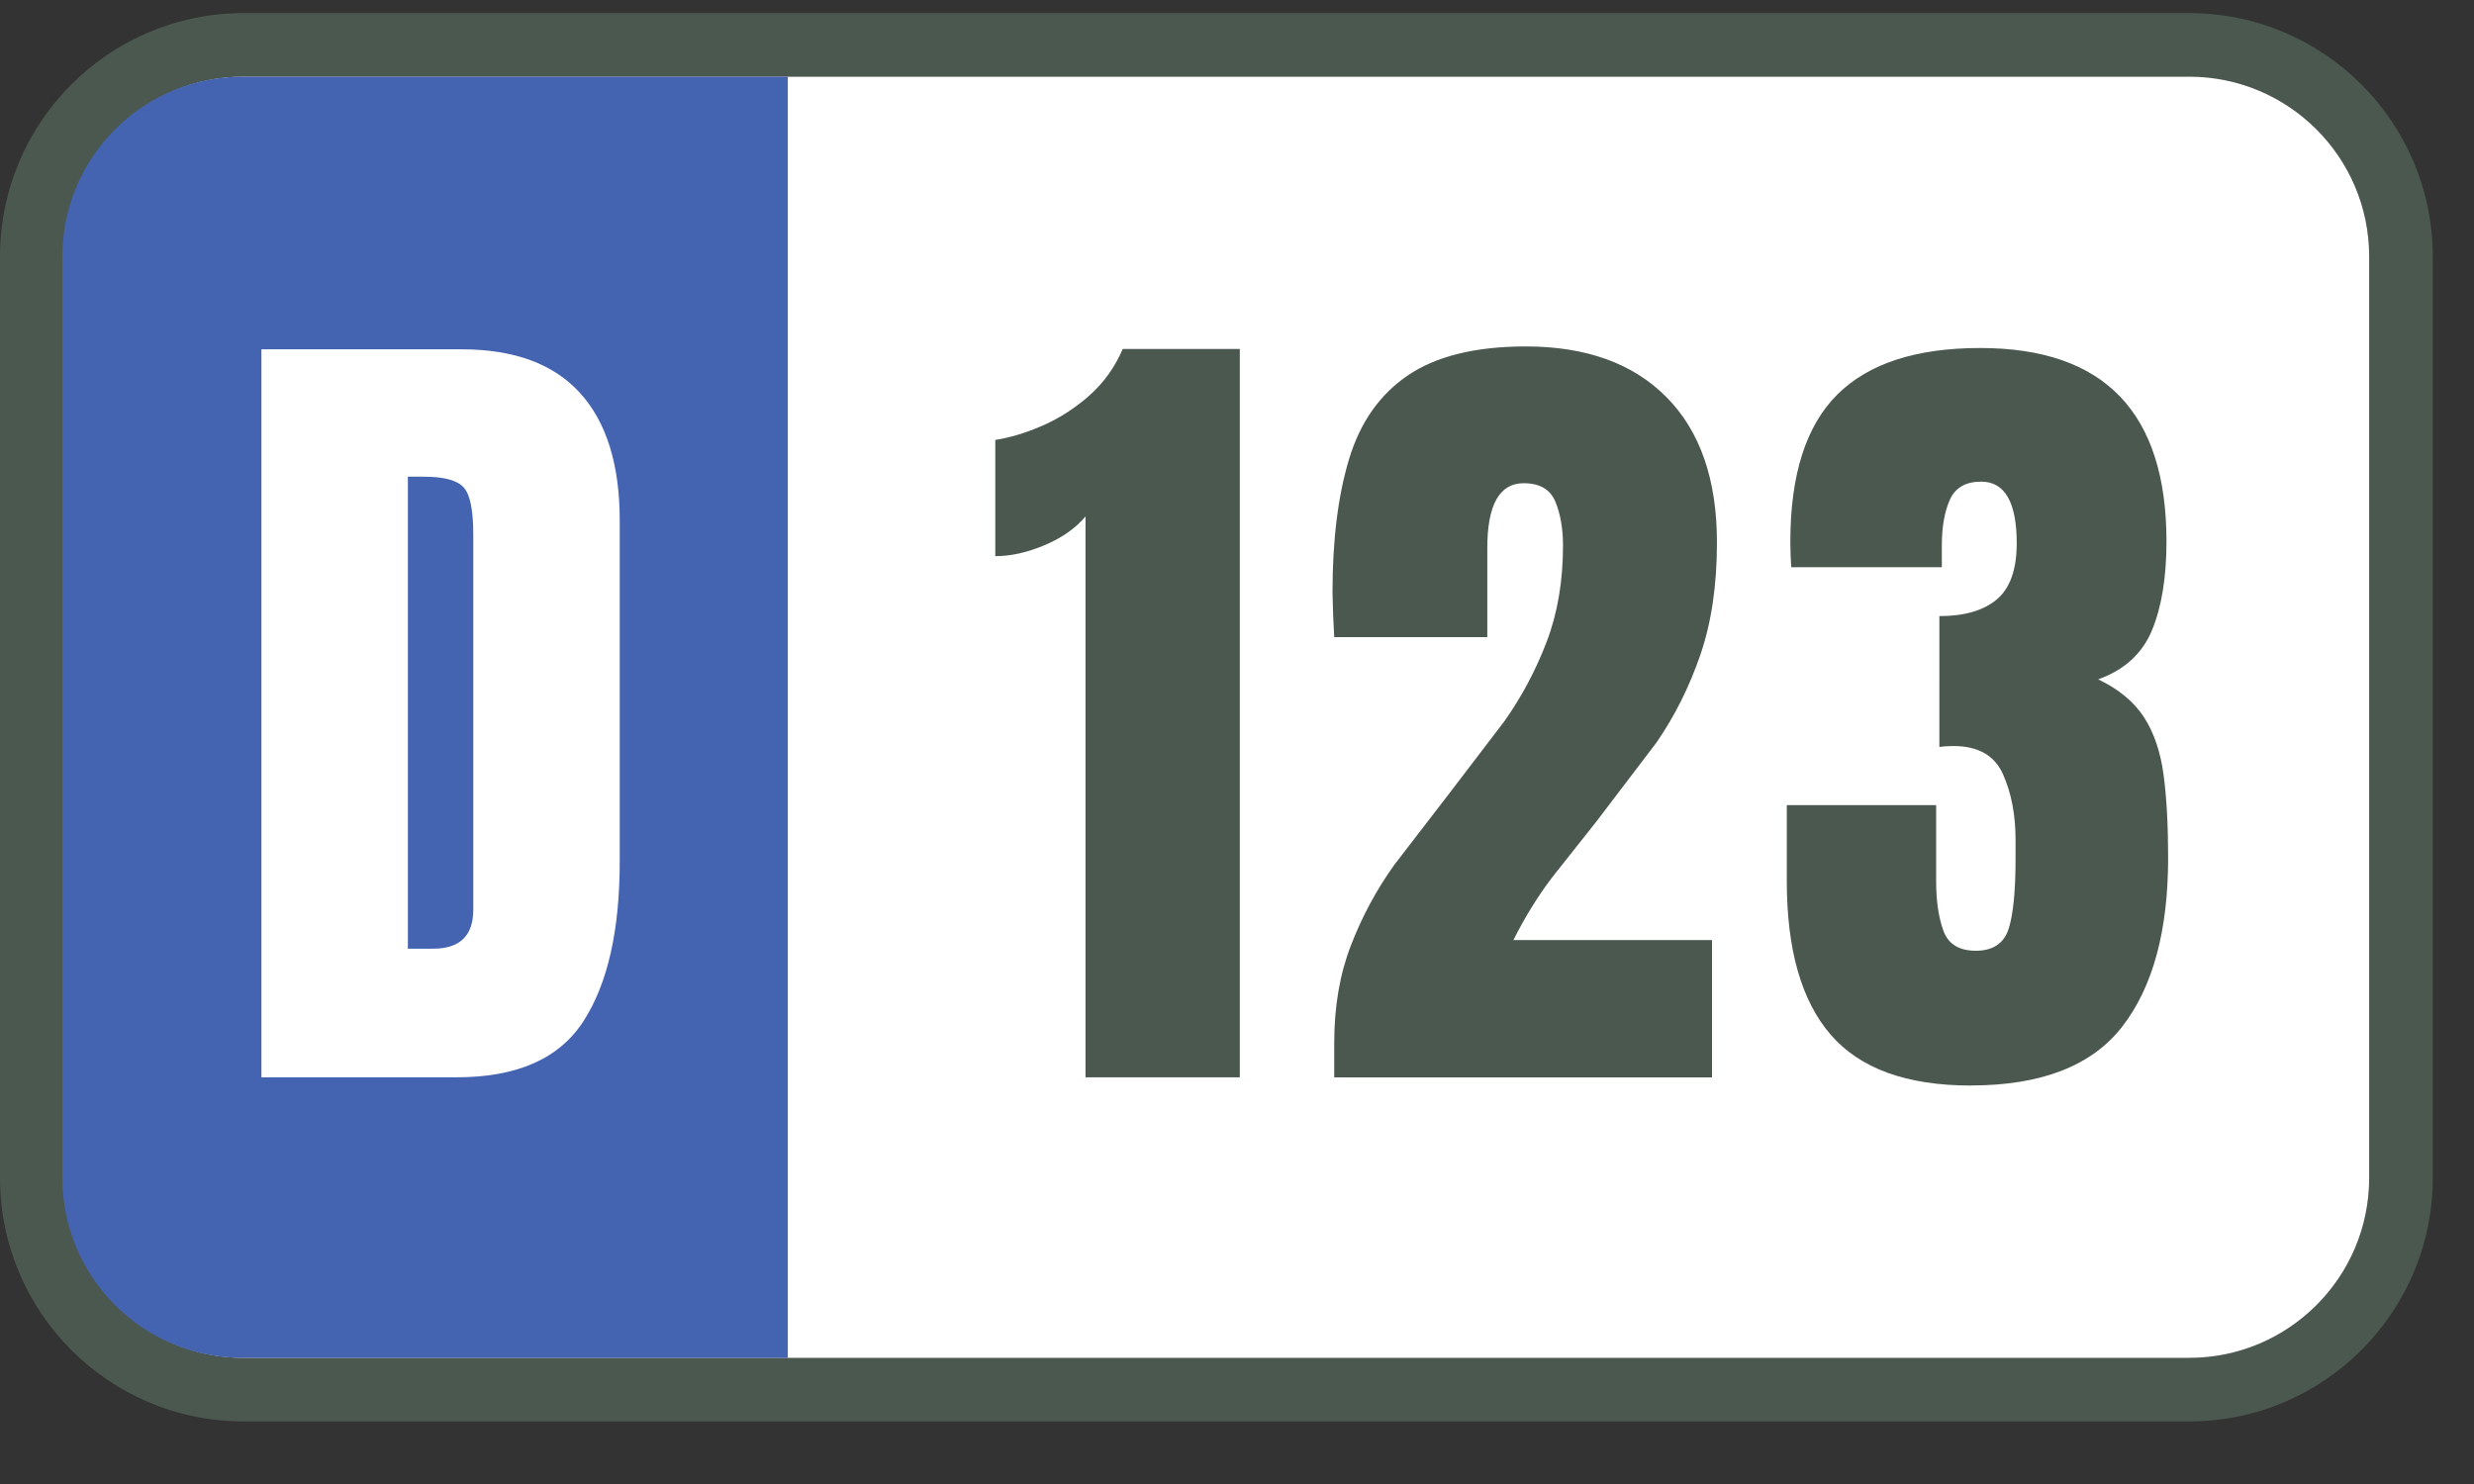 <svg xmlns="http://www.w3.org/2000/svg" width="30" height="18" fill-rule="evenodd" xmlns:v="https://vecta.io/nano"><rect width="100%" height="100%" fill="#333333" stroke="none"/><g fill-rule="nonzero"><path d="M26.546.159C28.177.159 29.5 1.482 29.5 3.113V14.287c0 1.631-1.323 2.954-2.954 2.954H2.954C1.323 17.241 0 15.918 0 14.287V3.113C0 1.482 1.323.159 2.954.159H26.546zm0 .771H2.954c-1.206 0-2.183.978-2.183 2.183V14.287c0 1.206.978 2.183 2.183 2.183H26.546c1.206 0 2.183-.978 2.183-2.183V3.113c0-1.206-.978-2.183-2.183-2.183z" fill="#4b5850"/><path d="M26.546.93H2.954c-1.206 0-2.183.978-2.183 2.183V14.287c0 1.206.978 2.183 2.183 2.183H26.546c1.206 0 2.183-.978 2.183-2.183V3.113c0-1.206-.978-2.183-2.183-2.183z" fill="#fff"/><path d="M13.163 13.067V6.264c-.12.144-.286.26-.497.349s-.41.133-.597.133V5.336c.177-.027.368-.084.572-.173s.394-.211.569-.366.31-.344.404-.564h1.42V13.067H13.163zm3.016 0v-.421c0-.438.068-.832.203-1.181s.31-.674.524-.973l.677-.88.66-.865c.209-.296.38-.617.512-.963s.198-.735.198-1.166c0-.207-.031-.385-.093-.534s-.19-.223-.384-.223c-.294 0-.441.263-.441.788v1.079h-1.856l-.013-.261-.008-.281c0-.635.067-1.175.201-1.618s.37-.781.71-1.013S17.886 4.202 18.502 4.202c.732 0 1.302.206 1.708.617s.61.998.61 1.761c0 .518-.067.972-.201 1.362s-.311.744-.532 1.064l-.727.956-.544.687c-.176.234-.33.485-.464.753h2.408v1.666h-4.58zm7.721.1c-.779 0-1.346-.206-1.701-.617s-.532-1.032-.532-1.861V9.766h1.811v.928c0 .234.029.432.088.595s.19.243.394.243.339-.088.396-.263.085-.462.085-.86v-.221c0-.304-.051-.57-.153-.798s-.302-.341-.6-.341l-.098.003-.073.008V7.473c.304 0 .537-.068.697-.203s.241-.362.241-.68c0-.498-.144-.748-.431-.748-.187 0-.314.073-.379.218s-.098.33-.098.554v.266h-1.826l-.008-.145-.003-.166c0-.809.189-1.403.567-1.781s.957-.567 1.736-.567c1.505 0 2.258.783 2.258 2.348 0 .435-.059.794-.176 1.076s-.334.481-.652.595c.251.12.436.274.557.462s.199.42.236.697.055.614.055 1.008c0 .883-.185 1.564-.554 2.042s-.982.717-1.839.717z" fill="#4b5850"/></g><path d="M2.939.93h6.614V16.47H2.939c-1.206 0-2.183-.978-2.183-2.183V3.113c0-1.206.978-2.183 2.183-2.183z" fill="#4463b1"/><path d="M3.17 13.067V4.237h2.428c.635 0 1.114.176 1.435.529s.482.869.482 1.548v4.134c0 .836-.146 1.482-.439 1.937s-.805.682-1.538.682H3.17zm1.776-1.56h.306c.324 0 .487-.157.487-.472V6.479c0-.294-.039-.484-.118-.569s-.238-.128-.479-.128h-.196v5.724z" fill="#fff" fill-rule="nonzero"/></svg>